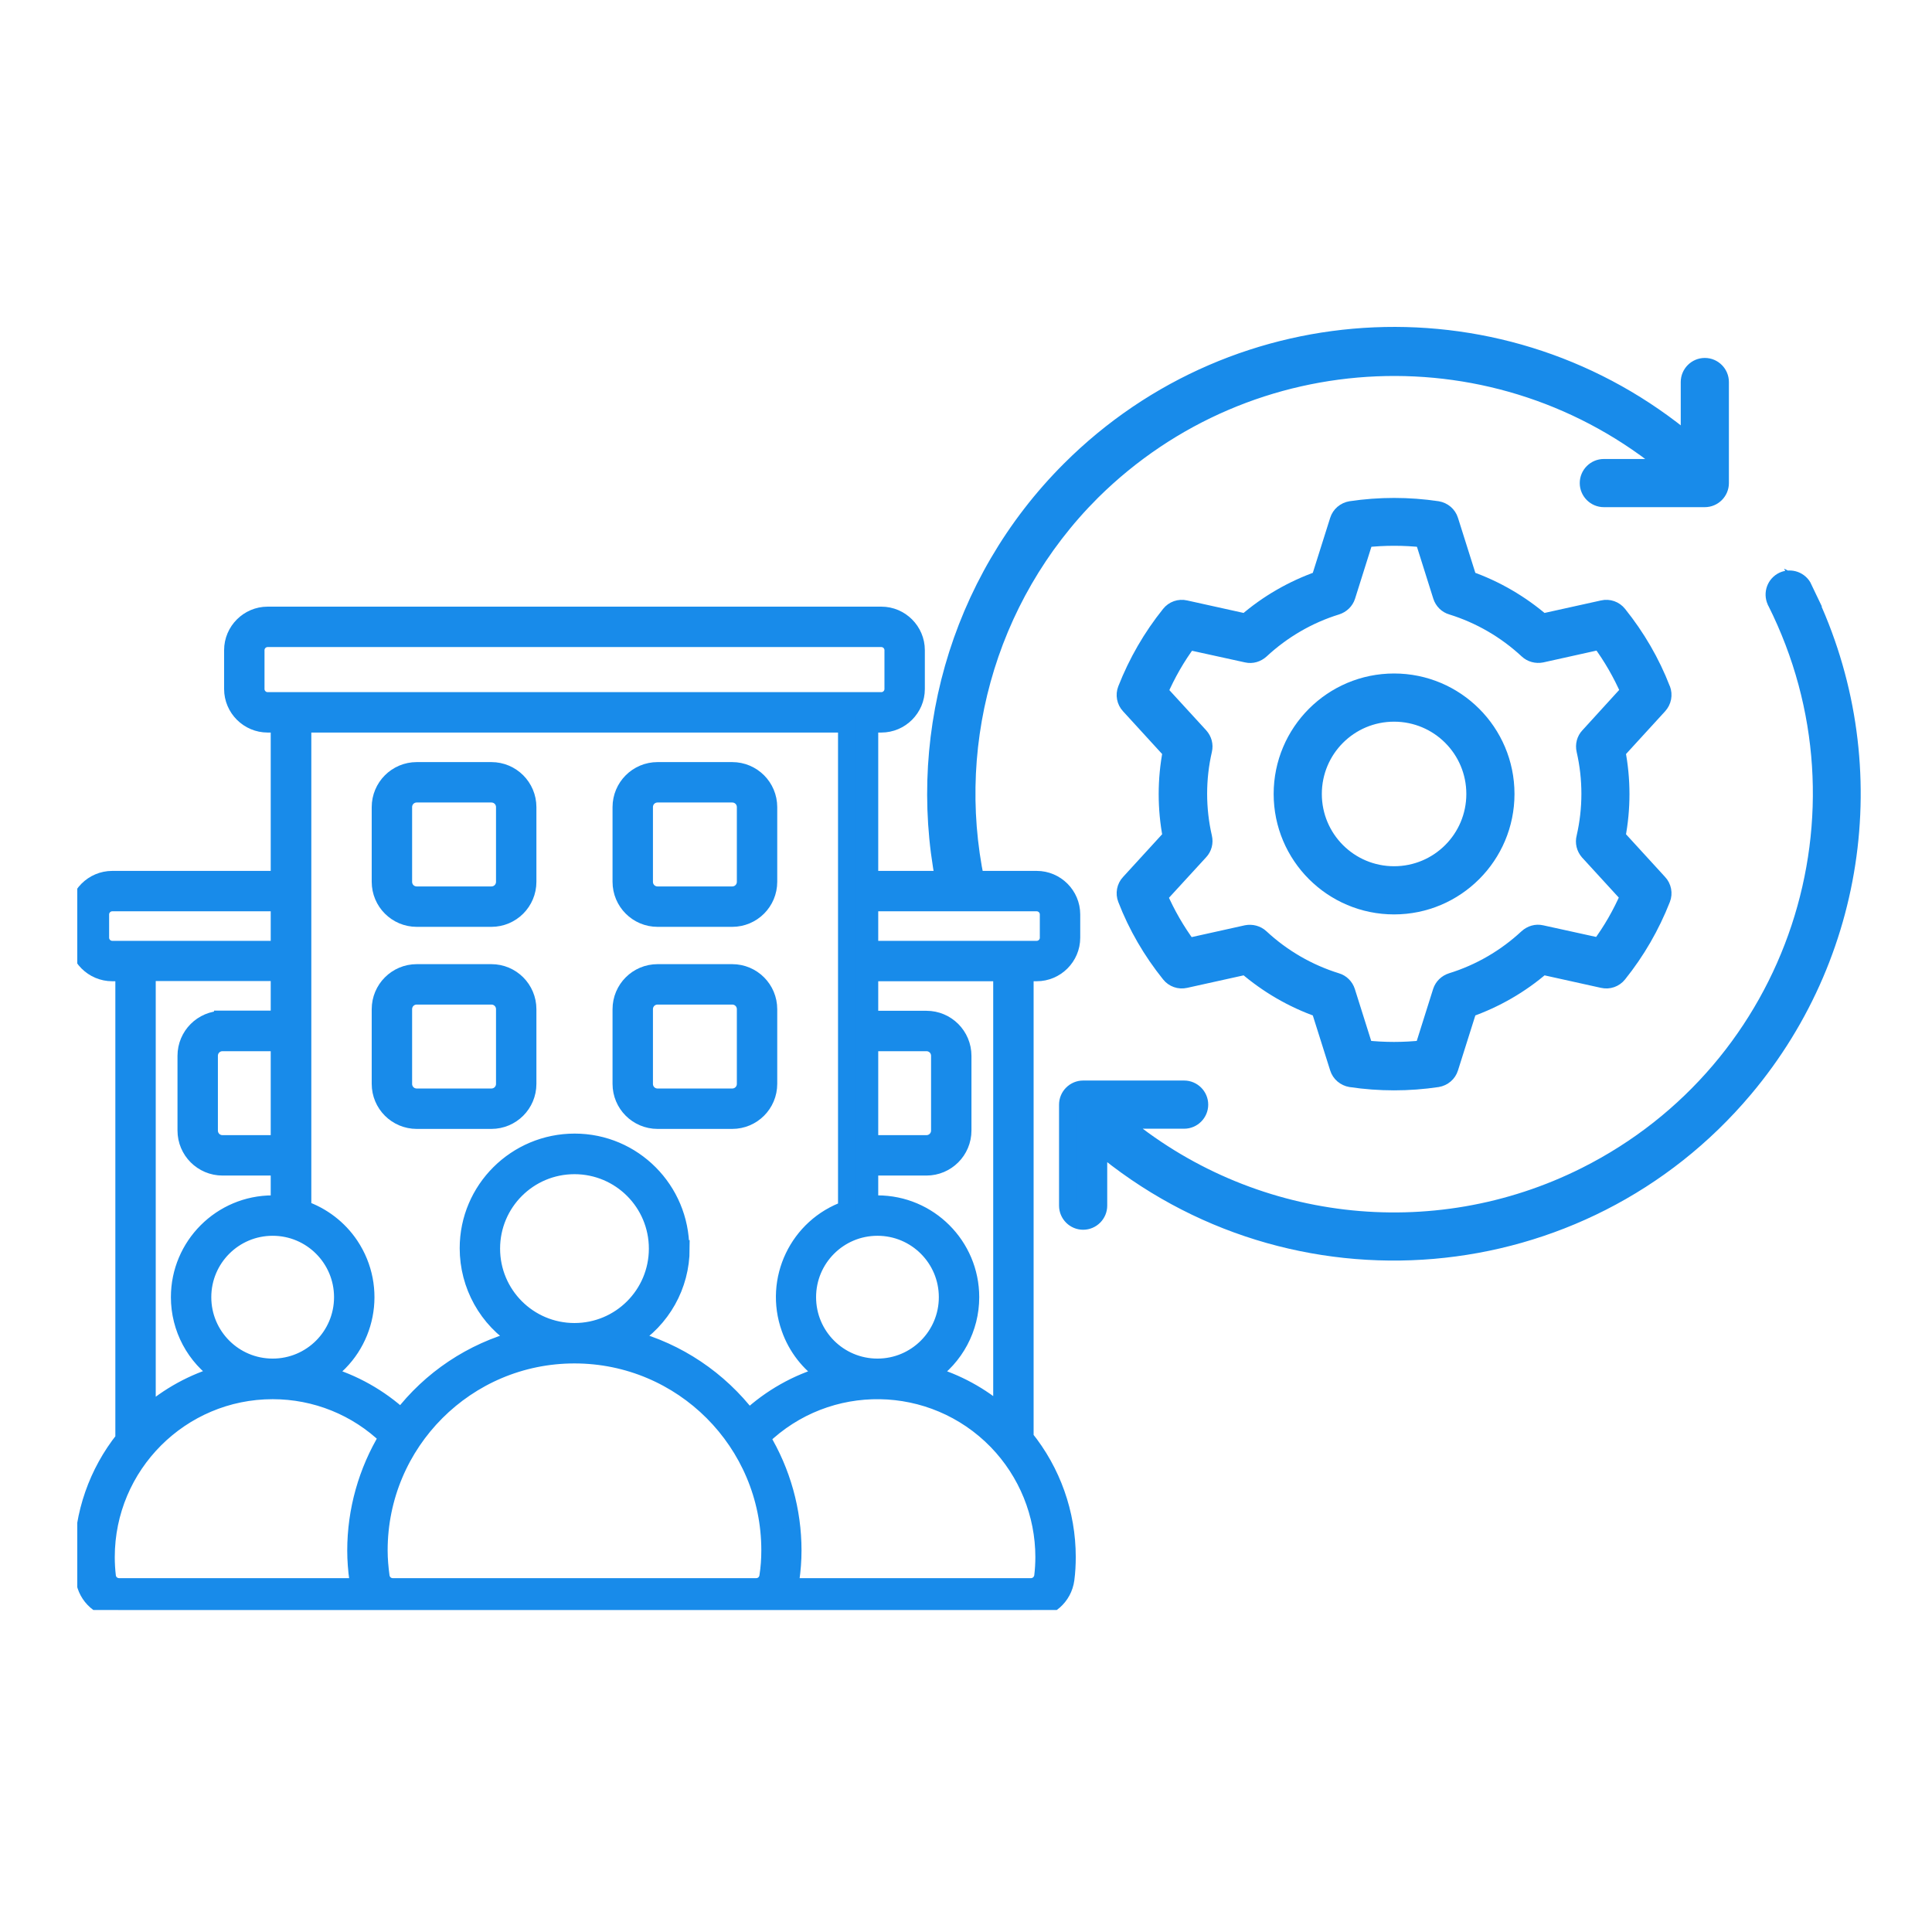 <svg width="150" height="150" viewBox="0 0 150 150" fill="none" xmlns="http://www.w3.org/2000/svg">
<g clip-path="url(#clip0_3161_6189)">
<path d="M38.148 59.832H32.358C30.79 59.832 29.523 61.099 29.523 62.668V68.46C29.523 70.029 30.79 71.297 32.358 71.297H38.148C39.717 71.297 40.983 70.029 40.983 68.46V62.668C40.983 61.099 39.717 59.832 38.148 59.832ZM39.174 68.46C39.174 69.034 38.721 69.486 38.148 69.486H32.358C31.785 69.486 31.333 69.034 31.333 68.46V62.668C31.333 62.095 31.785 61.642 32.358 61.642H38.148C38.721 61.642 39.174 62.095 39.174 62.668V68.46Z" fill="#188BEA" stroke="#188BEA" stroke-width="1.327"/>
<path d="M38.148 75.52H32.358C30.79 75.52 29.523 76.788 29.523 78.356V84.149C29.523 85.718 30.79 86.985 32.358 86.985H38.148C39.717 86.985 40.983 85.718 40.983 84.149V78.356C40.983 76.788 39.717 75.52 38.148 75.52ZM39.174 84.149C39.174 84.722 38.721 85.175 38.148 85.175H32.358C31.785 85.175 31.333 84.722 31.333 84.149V78.356C31.333 77.783 31.785 77.331 32.358 77.331H38.148C38.721 77.331 39.174 77.783 39.174 78.356V84.149Z" fill="#188BEA" stroke="#188BEA" stroke-width="1.327"/>
<path d="M51.056 71.297H56.846C58.415 71.297 59.681 70.029 59.681 68.46V62.668C59.681 61.099 58.415 59.832 56.846 59.832H51.056C49.488 59.832 48.221 61.099 48.221 62.668V68.46C48.221 70.029 49.488 71.297 51.056 71.297ZM50.031 62.668C50.031 62.095 50.483 61.642 51.056 61.642H56.846C57.419 61.642 57.872 62.095 57.872 62.668V68.46C57.872 69.034 57.419 69.486 56.846 69.486H51.056C50.483 69.486 50.031 69.034 50.031 68.46V62.668Z" fill="#188BEA" stroke="#188BEA" stroke-width="1.327"/>
<path d="M59.681 84.149V78.356C59.681 76.788 58.415 75.52 56.846 75.52H51.056C49.488 75.52 48.221 76.788 48.221 78.356V84.149C48.221 85.718 49.488 86.985 51.056 86.985H56.846C58.415 86.985 59.681 85.718 59.681 84.149ZM50.031 84.149V78.356C50.031 77.783 50.483 77.331 51.056 77.331H56.846C57.419 77.331 57.872 77.783 57.872 78.356V84.149C57.872 84.722 57.419 85.175 56.846 85.175H51.056C50.483 85.175 50.031 84.722 50.031 84.149Z" fill="#188BEA" stroke="#188BEA" stroke-width="1.327"/>
<path d="M80.49 68.28H67.522V56.211H68.427C69.92 56.211 71.141 54.989 71.141 53.496V50.479C71.141 48.986 69.92 47.764 68.427 47.764H20.777C19.285 47.764 18.063 48.986 18.063 50.479V53.496C18.063 54.989 19.285 56.211 20.777 56.211H21.682V68.28H8.714C7.221 68.28 6 69.501 6 70.995V72.805C6 74.299 7.221 75.52 8.714 75.52H9.619V111.74C7.553 114.335 6.422 117.563 6.437 120.882C6.437 121.455 6.483 122.043 6.543 122.617C6.724 123.974 7.87 124.985 9.242 124.985H80.053C81.425 124.985 82.571 123.974 82.752 122.617C82.828 122.043 82.858 121.455 82.858 120.882C82.858 117.518 81.697 114.244 79.586 111.635V75.52H80.49C81.983 75.52 83.205 74.299 83.205 72.805V70.995C83.205 69.501 81.983 68.28 80.49 68.28ZM20.777 54.401C20.28 54.401 19.873 53.994 19.873 53.496V50.479C19.873 49.981 20.28 49.574 20.777 49.574H68.427C68.925 49.574 69.332 49.981 69.332 50.479V53.496C69.332 53.994 68.925 54.401 68.427 54.401H20.777ZM52.85 96.942C52.85 92.386 49.171 88.675 44.617 88.675C40.063 88.675 36.354 92.356 36.354 96.911C36.354 99.778 37.832 102.448 40.275 103.956C36.641 104.922 33.429 107.064 31.152 110.051C29.463 108.497 27.427 107.35 25.211 106.717C28.528 104.484 29.403 100.004 27.186 96.685C26.296 95.358 25 94.377 23.507 93.864V56.211H65.728V93.894C61.958 95.222 59.983 99.355 61.325 103.126C61.838 104.59 62.818 105.857 64.115 106.717C61.883 107.35 59.832 108.512 58.128 110.096C55.836 107.094 52.609 104.922 48.96 103.956C51.388 102.463 52.881 99.808 52.881 96.942H52.85ZM44.602 103.383C41.044 103.383 38.163 100.502 38.163 96.942C38.163 93.381 41.044 90.5 44.602 90.5C48.161 90.5 51.041 93.381 51.041 96.942C51.041 100.502 48.161 103.383 44.602 103.383ZM62.697 100.713C62.697 97.711 65.125 95.282 68.126 95.282C71.126 95.282 73.554 97.711 73.554 100.713C73.554 103.715 71.126 106.144 68.126 106.144C65.125 106.144 62.697 103.715 62.697 100.713ZM75.364 100.713C75.364 96.715 72.121 93.472 68.126 93.472C67.914 93.472 67.718 93.472 67.522 93.502V90.606H71.925C73.494 90.606 74.76 89.339 74.76 87.77V81.977C74.76 80.408 73.494 79.141 71.925 79.141H67.522V75.52H77.776V109.764C76.148 108.346 74.233 107.305 72.167 106.717C74.157 105.374 75.364 103.126 75.364 100.713ZM67.522 88.796V80.951H71.925C72.499 80.951 72.951 81.404 72.951 81.977V87.77C72.951 88.343 72.499 88.796 71.925 88.796H67.522ZM26.598 100.713C26.598 103.715 24.17 106.144 21.169 106.144C18.169 106.144 15.741 103.715 15.741 100.713C15.741 97.711 18.169 95.282 21.169 95.282C24.17 95.282 26.598 97.711 26.598 100.713ZM17.279 79.141C15.711 79.141 14.444 80.408 14.444 81.977V87.77C14.444 89.339 15.711 90.606 17.279 90.606H21.682V93.502C21.516 93.502 21.335 93.472 21.169 93.472C17.174 93.472 13.932 96.715 13.932 100.713C13.932 103.111 15.123 105.359 17.128 106.702C15.017 107.305 13.072 108.376 11.428 109.824V75.505H21.682V79.126H17.279V79.141ZM21.682 80.951V88.796H17.279C16.706 88.796 16.254 88.343 16.254 87.77V81.977C16.254 81.404 16.706 80.951 17.279 80.951H21.682ZM8.714 73.71C8.217 73.71 7.809 73.303 7.809 72.805V70.995C7.809 70.497 8.217 70.09 8.714 70.09H21.682V73.71H8.714ZM9.242 123.19C8.79 123.19 8.398 122.858 8.337 122.405C8.277 121.908 8.247 121.395 8.247 120.897C8.247 113.762 14.037 107.969 21.169 107.969C24.502 107.969 27.699 109.251 30.096 111.574C28.483 114.229 27.623 117.276 27.623 120.384C27.623 121.138 27.684 121.908 27.789 122.647C27.819 122.828 27.865 123.024 27.925 123.19H9.242ZM59.621 122.39C59.561 122.843 59.184 123.19 58.716 123.19H30.488C30.021 123.19 29.644 122.843 29.584 122.39C29.493 121.727 29.433 121.048 29.433 120.369C29.433 111.997 36.218 105.193 44.602 105.193C52.986 105.193 59.772 111.982 59.772 120.369C59.772 121.048 59.727 121.711 59.621 122.39ZM81.048 120.882C81.048 121.38 81.018 121.892 80.958 122.39C80.897 122.843 80.505 123.19 80.053 123.19H61.265C61.325 123.009 61.385 122.828 61.4 122.647C61.506 121.892 61.566 121.138 61.566 120.384C61.566 117.291 60.722 114.259 59.123 111.619C64.25 106.641 72.423 106.777 77.399 111.891C79.736 114.305 81.048 117.533 81.048 120.897V120.882ZM81.395 72.805C81.395 73.303 80.988 73.71 80.49 73.71H67.522V70.09H80.49C80.988 70.09 81.395 70.497 81.395 70.995V72.805Z" fill="#188BEA" stroke="#188BEA" stroke-width="1.327"/>
<path d="M140.037 45.652C139.751 45.048 139.042 44.792 138.439 45.063C137.836 45.35 137.58 46.059 137.851 46.662C137.851 46.678 137.866 46.708 137.881 46.723C146.099 63.105 139.495 83.048 123.119 91.269C111.252 97.228 96.972 95.538 86.824 86.97H91.935C92.599 86.97 93.142 86.427 93.142 85.763C93.142 85.1 92.599 84.556 91.935 84.556H84.094C83.431 84.556 82.888 85.1 82.888 85.763V93.608C82.888 94.271 83.431 94.814 84.094 94.814C84.758 94.814 85.301 94.271 85.301 93.608V88.841C100.334 101.497 122.787 99.581 135.438 84.541C144.606 73.65 146.401 58.353 140.007 45.637L140.037 45.652Z" fill="#188BEA" stroke="#188BEA" stroke-width="1.327"/>
<path d="M108.236 52.953C103.441 52.953 99.55 56.845 99.55 61.642C99.55 66.439 103.441 70.331 108.236 70.331C113.031 70.331 116.921 66.439 116.921 61.642C116.921 56.845 113.031 52.953 108.236 52.953ZM108.236 67.918C104.768 67.918 101.963 65.112 101.963 61.642C101.963 58.173 104.768 55.367 108.236 55.367C111.704 55.367 114.509 58.173 114.509 61.642C114.509 65.112 111.704 67.918 108.236 67.918Z" fill="#188BEA" stroke="#188BEA" stroke-width="1.327"/>
<path d="M129.03 53.526C128.215 51.414 127.069 49.453 125.652 47.688C125.366 47.326 124.898 47.16 124.446 47.266L119.741 48.307C118.052 46.859 116.122 45.727 114.011 44.988L112.563 40.402C112.428 39.965 112.051 39.648 111.598 39.572C109.367 39.24 107.105 39.24 104.873 39.572C104.421 39.648 104.044 39.965 103.908 40.402L102.46 44.988C100.364 45.727 98.419 46.843 96.731 48.307L92.026 47.266C91.573 47.16 91.106 47.326 90.82 47.688C89.402 49.453 88.271 51.414 87.442 53.526C87.276 53.949 87.366 54.446 87.683 54.778L90.94 58.338C90.518 60.526 90.518 62.789 90.94 64.976L87.683 68.536C87.366 68.868 87.276 69.366 87.442 69.788C88.256 71.9 89.402 73.861 90.82 75.626C91.106 75.988 91.573 76.154 92.026 76.049L96.731 75.008C98.419 76.456 100.349 77.587 102.46 78.326L103.908 82.912C104.044 83.35 104.421 83.666 104.873 83.742C107.105 84.074 109.367 84.074 111.598 83.742C112.051 83.666 112.428 83.35 112.563 82.912L114.011 78.326C116.107 77.587 118.052 76.471 119.741 75.008L124.446 76.049C124.898 76.154 125.366 75.988 125.652 75.626C127.069 73.861 128.2 71.9 129.03 69.788C129.196 69.366 129.105 68.868 128.788 68.536L125.531 64.976C125.954 62.789 125.954 60.526 125.531 58.338L128.788 54.778C129.105 54.431 129.196 53.949 129.03 53.511V53.526ZM123.345 57.147C123.073 57.433 122.968 57.841 123.058 58.233C123.571 60.465 123.571 62.789 123.058 65.021C122.953 65.413 123.058 65.821 123.315 66.122L126.466 69.562C125.863 70.95 125.109 72.277 124.204 73.484L119.666 72.488C119.274 72.398 118.882 72.519 118.58 72.79C116.906 74.344 114.901 75.52 112.699 76.199C112.322 76.32 112.021 76.607 111.9 76.984L110.498 81.434C108.99 81.6 107.467 81.6 105.959 81.434L104.556 76.984C104.436 76.607 104.134 76.305 103.757 76.199C101.571 75.52 99.565 74.359 97.876 72.79C97.59 72.519 97.168 72.413 96.791 72.488L92.237 73.499C91.332 72.277 90.578 70.965 89.975 69.577L93.157 66.107C93.428 65.821 93.534 65.413 93.443 65.021C92.93 62.789 92.93 60.465 93.443 58.233C93.534 57.841 93.428 57.448 93.157 57.147L90.005 53.707C90.608 52.319 91.362 50.992 92.267 49.785L96.806 50.781C97.198 50.871 97.59 50.751 97.891 50.479C99.565 48.925 101.571 47.749 103.772 47.07C104.149 46.949 104.451 46.663 104.572 46.285L105.974 41.835C107.482 41.669 109.005 41.669 110.513 41.835L111.915 46.285C112.036 46.663 112.337 46.964 112.714 47.07C114.901 47.749 116.906 48.91 118.595 50.479C118.882 50.751 119.289 50.856 119.681 50.781L124.235 49.77C125.139 50.992 125.893 52.304 126.496 53.692L123.36 57.132L123.345 57.147Z" fill="#188BEA" stroke="#188BEA" stroke-width="1.327"/>
<path d="M132.362 28.454C131.699 28.454 131.156 28.997 131.156 29.661V34.413C117.027 22.511 96.142 23.401 83.069 36.465C74.293 45.229 70.87 57.765 73.524 69.471H76.012C73.313 58.399 76.464 46.466 84.788 38.169C97.017 26.071 116.439 25.256 129.648 36.299H124.521C123.858 36.299 123.315 36.842 123.315 37.506C123.315 38.169 123.858 38.712 124.521 38.712H132.362C133.026 38.712 133.568 38.169 133.568 37.506V29.661C133.568 28.997 133.026 28.454 132.362 28.454Z" fill="#188BEA" stroke="#188BEA" stroke-width="1.327"/>
</g>
<defs>
<clipPath id="clip0_3161_6189">
<rect width="138.938" height="100" fill="white" transform="translate(6 25)"/>
</clipPath>
</defs>
</svg>
